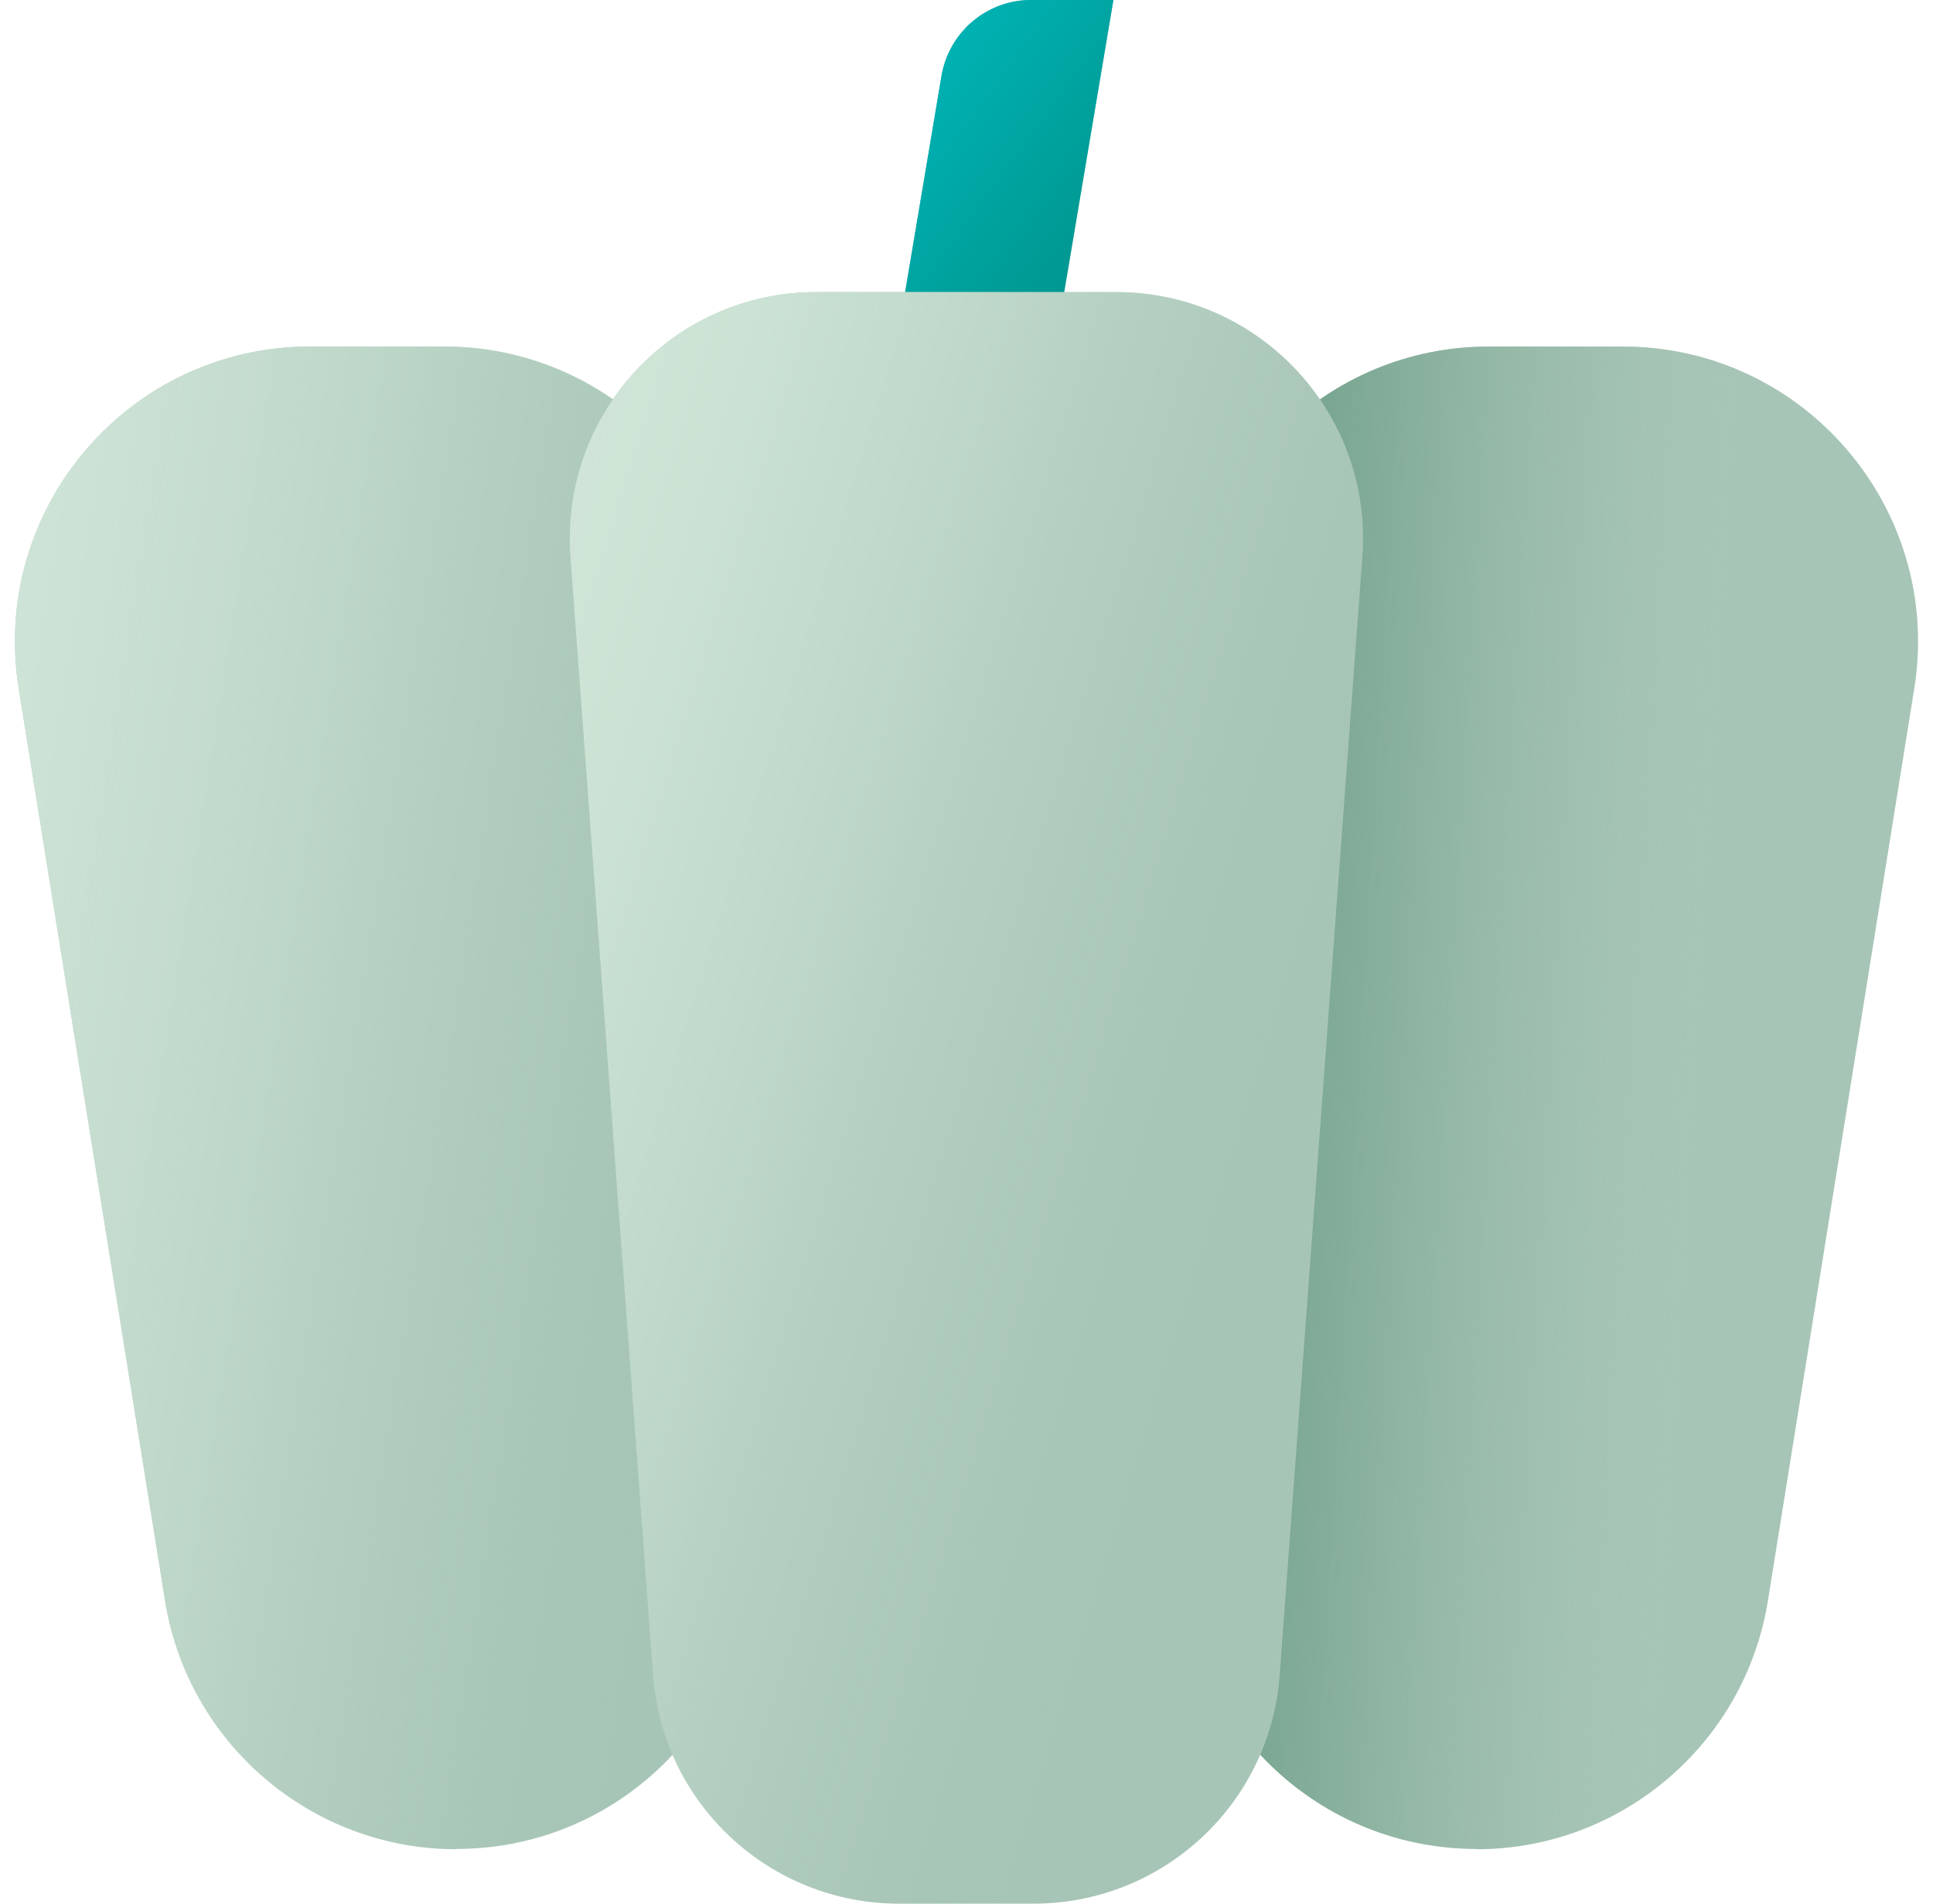 <svg width="65" height="64" viewBox="0 0 65 64" fill="none" xmlns="http://www.w3.org/2000/svg">
<g clip-path="url(#clip0_5706_1497)">
<path d="M35.18 13.48H29.82L31.66 2.55C31.91 1.08 33.18 0 34.67 0H37.44L35.17 13.48H35.18Z" fill="#00958D"/>
<path d="M35.18 13.48H29.82L31.66 2.55C31.91 1.08 33.18 0 34.67 0H37.44L35.17 13.48H35.18Z" fill="url(#paint0_linear_5706_1497)"/>
<path d="M49.65 62.16C44.11 62.16 39.65 57.63 39.72 52.1L40.13 21.44C40.2 16.01 44.63 11.65 50.06 11.65H54.57C60.68 11.65 65.34 17.12 64.37 23.15L59.45 53.81C58.68 58.62 54.52 62.17 49.65 62.17V62.16Z" fill="#A7C5B6"/>
<path d="M49.65 62.16C44.11 62.16 39.65 57.63 39.72 52.1L40.13 21.44C40.2 16.01 44.63 11.65 50.06 11.65H54.57C60.68 11.65 65.34 17.12 64.37 23.15L59.45 53.81C58.68 58.62 54.52 62.17 49.65 62.17V62.16Z" fill="url(#paint1_linear_5706_1497)"/>
<path d="M15.35 62.16C20.89 62.16 25.35 57.63 25.28 52.1L24.87 21.44C24.8 16.01 20.37 11.65 14.94 11.65H10.43C4.32 11.65 -0.34 17.12 0.63 23.15L5.55 53.81C6.32 58.62 10.48 62.17 15.35 62.17V62.16Z" fill="#A7C5B6"/>
<path d="M15.35 62.16C20.89 62.16 25.35 57.63 25.28 52.1L24.87 21.44C24.8 16.01 20.37 11.65 14.94 11.65H10.43C4.32 11.65 -0.34 17.12 0.63 23.15L5.55 53.81C6.32 58.62 10.48 62.17 15.35 62.17V62.16Z" fill="url(#paint2_linear_5706_1497)"/>
<path d="M34.771 64H30.231C25.891 64 22.281 60.65 21.961 56.32L19.181 18.72C18.831 13.91 22.631 9.82 27.451 9.82H37.541C42.361 9.82 46.171 13.92 45.811 18.72L43.031 56.32C42.711 60.65 39.101 64 34.761 64H34.771Z" fill="#A7C5B6"/>
<path d="M34.771 64H30.231C25.891 64 22.281 60.65 21.961 56.32L19.181 18.72C18.831 13.91 22.631 9.82 27.451 9.82H37.541C42.361 9.82 46.171 13.92 45.811 18.72L43.031 56.32C42.711 60.65 39.101 64 34.761 64H34.771Z" fill="url(#paint3_linear_5706_1497)"/>
</g>
<defs>
<linearGradient id="paint0_linear_5706_1497" x1="23.44" y1="-0.72" x2="38.68" y2="10.43" gradientUnits="userSpaceOnUse">
<stop stop-color="#00C2C8"/>
<stop offset="0.14" stop-color="#00C1C6" stop-opacity="0.98"/>
<stop offset="0.28" stop-color="#00BEC3" stop-opacity="0.92"/>
<stop offset="0.42" stop-color="#00B9BD" stop-opacity="0.82"/>
<stop offset="0.57" stop-color="#00B3B4" stop-opacity="0.68"/>
<stop offset="0.71" stop-color="#00ABAA" stop-opacity="0.49"/>
<stop offset="0.85" stop-color="#00A19C" stop-opacity="0.27"/>
<stop offset="0.99" stop-color="#00958D" stop-opacity="0.01"/>
<stop offset="1" stop-color="#00958D" stop-opacity="0"/>
</linearGradient>
<linearGradient id="paint1_linear_5706_1497" x1="35.32" y1="35.92" x2="57.06" y2="37.19" gradientUnits="userSpaceOnUse">
<stop stop-color="#5D937B"/>
<stop offset="0.13" stop-color="#60957D" stop-opacity="0.96"/>
<stop offset="0.31" stop-color="#699B84" stop-opacity="0.83"/>
<stop offset="0.52" stop-color="#78A590" stop-opacity="0.63"/>
<stop offset="0.76" stop-color="#8DB3A1" stop-opacity="0.34"/>
<stop offset="1" stop-color="#A7C5B6" stop-opacity="0"/>
</linearGradient>
<linearGradient id="paint2_linear_5706_1497" x1="-18.88" y1="31.51" x2="23.85" y2="38.28" gradientUnits="userSpaceOnUse">
<stop stop-color="#D7EBDE"/>
<stop offset="0.19" stop-color="#D6EADD" stop-opacity="0.99"/>
<stop offset="0.32" stop-color="#D4E8DB" stop-opacity="0.95"/>
<stop offset="0.44" stop-color="#D1E6D9" stop-opacity="0.88"/>
<stop offset="0.56" stop-color="#CCE2D5" stop-opacity="0.78"/>
<stop offset="0.66" stop-color="#C6DED0" stop-opacity="0.66"/>
<stop offset="0.76" stop-color="#BFD8CA" stop-opacity="0.51"/>
<stop offset="0.86" stop-color="#B6D1C3" stop-opacity="0.33"/>
<stop offset="0.95" stop-color="#ACC9BA" stop-opacity="0.12"/>
<stop offset="1" stop-color="#A7C5B6" stop-opacity="0"/>
</linearGradient>
<linearGradient id="paint3_linear_5706_1497" x1="1.771" y1="26.99" x2="41.391" y2="39.22" gradientUnits="userSpaceOnUse">
<stop stop-color="#D7EBDE"/>
<stop offset="0.17" stop-color="#D6EADD" stop-opacity="0.99"/>
<stop offset="0.3" stop-color="#D4E8DB" stop-opacity="0.94"/>
<stop offset="0.43" stop-color="#D0E6D8" stop-opacity="0.87"/>
<stop offset="0.54" stop-color="#CBE2D4" stop-opacity="0.77"/>
<stop offset="0.65" stop-color="#C5DDCF" stop-opacity="0.64"/>
<stop offset="0.76" stop-color="#BDD7C9" stop-opacity="0.48"/>
<stop offset="0.87" stop-color="#B4CFC1" stop-opacity="0.29"/>
<stop offset="0.97" stop-color="#AAC7B8" stop-opacity="0.07"/>
<stop offset="1" stop-color="#A7C5B6" stop-opacity="0"/>
</linearGradient>
<clipPath id="clip0_5706_1497">
<rect width="64" height="64" fill="white" transform="translate(0.5)"/>
</clipPath>
</defs>
</svg>
